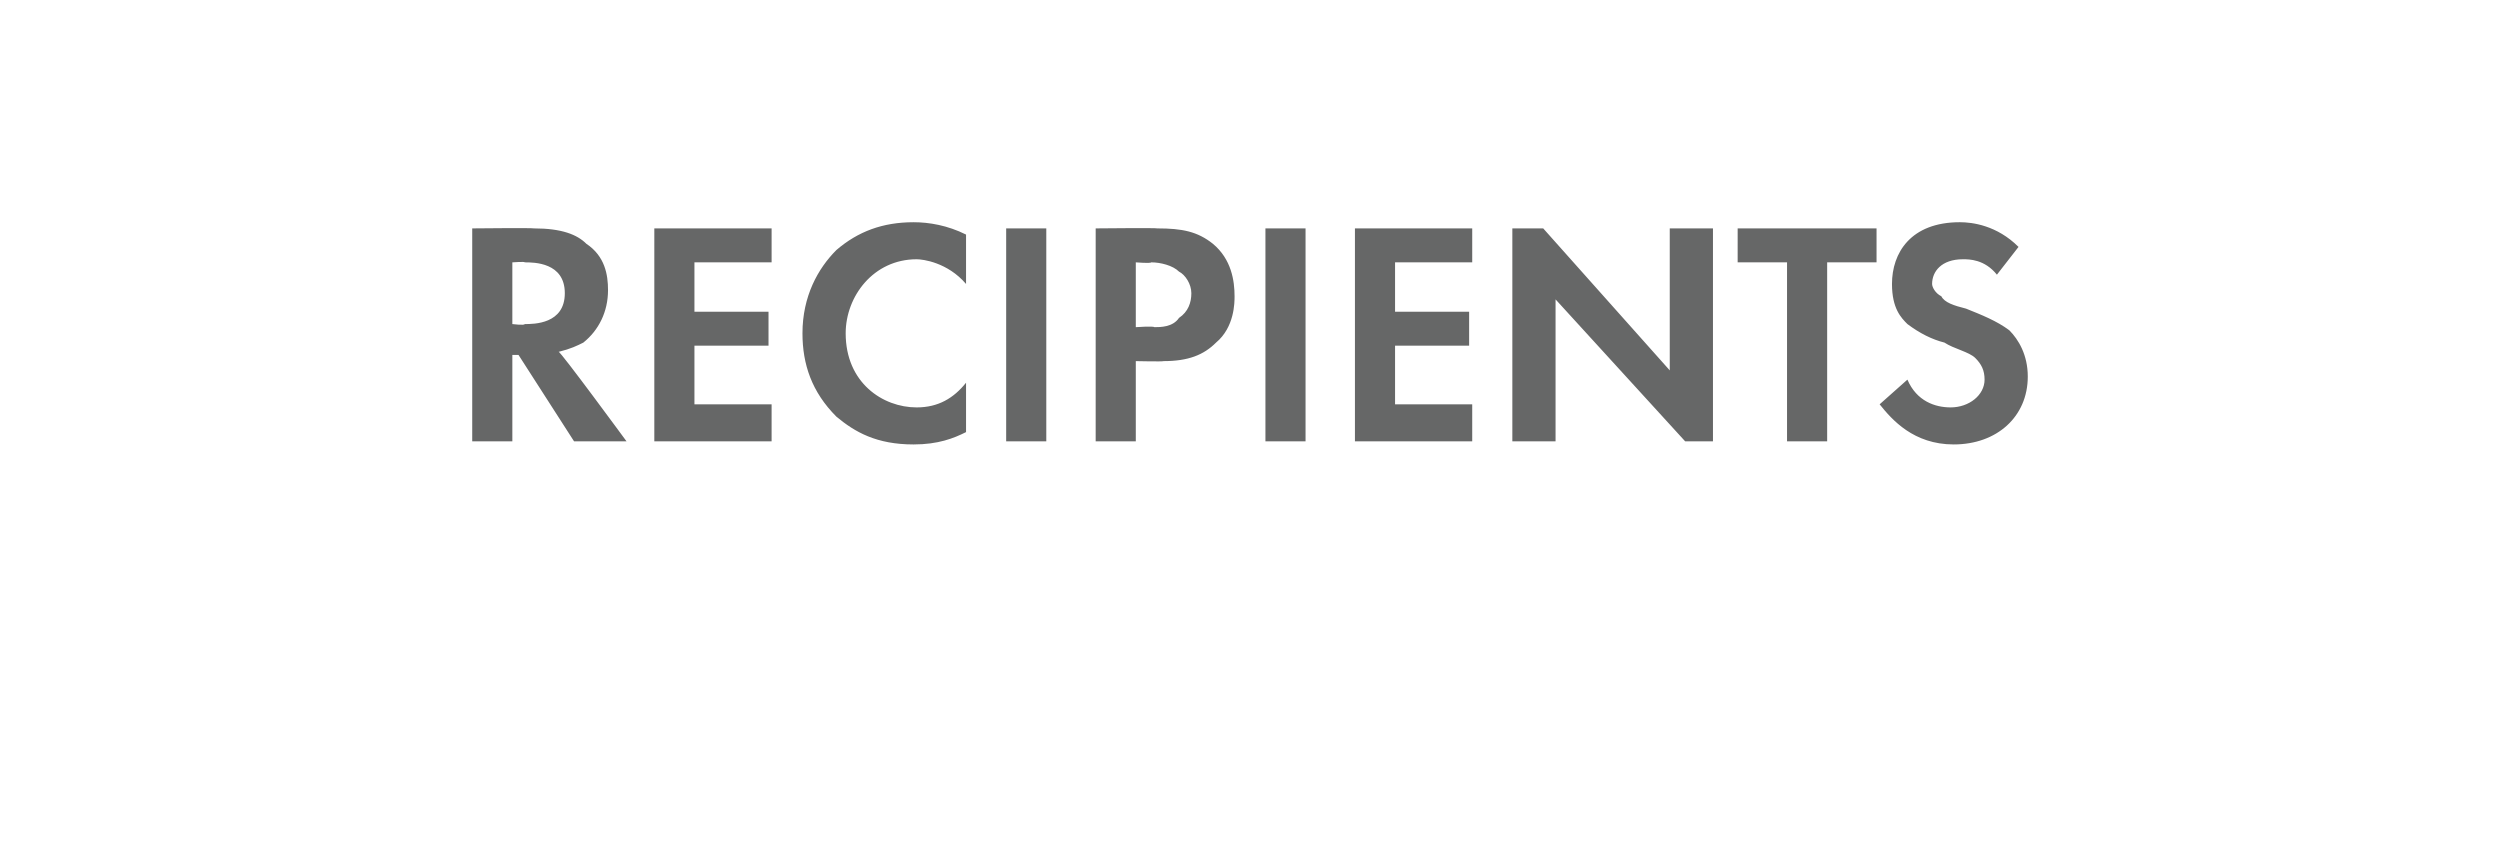 <?xml version="1.0" standalone="no"?><!DOCTYPE svg PUBLIC "-//W3C//DTD SVG 1.1//EN" "http://www.w3.org/Graphics/SVG/1.1/DTD/svg11.dtd"><svg xmlns="http://www.w3.org/2000/svg" version="1.1" width="81px" height="28.1px" viewBox="0 0 81 28.1"><desc>RECIPIENTS</desc><defs/><g id="Polygon16815"><path d="m17.3 7.4c.9 0 1.4.2 1.7.5c.6.4.7 1 .7 1.5c0 .7-.3 1.3-.8 1.7c-.2.1-.4.2-.8.3c.05-.03 2.2 2.9 2.2 2.9h-1.7l-1.8-2.8h-.2v2.8h-1.3V7.4s1.97-.02 2 0zm-.7 3.1s.4.05.4 0c.3 0 1.3 0 1.3-1c0-1-1-1-1.3-1c.02-.03-.4 0-.4 0v2zm8.4-2h-2.5v1.6h2.4v1.1h-2.4v1.9h2.5v1.2h-3.8V7.4h3.8v1.1zm6.3 5.5c-.4.2-.9.4-1.7.4c-1.2 0-1.9-.4-2.5-.9c-.8-.8-1.1-1.7-1.1-2.7c0-1.2.5-2.1 1.1-2.7c.7-.6 1.5-.9 2.5-.9c.5 0 1.1.1 1.7.4v1.6c-.6-.7-1.4-.8-1.6-.8c-1.4 0-2.3 1.2-2.3 2.4c0 1.6 1.2 2.4 2.3 2.4c.7 0 1.2-.3 1.6-.8v1.6zm2.6-6.6v6.9h-1.3V7.4h1.3zm3.6 0c.8 0 1.3.1 1.8.5c.6.5.7 1.2.7 1.7c0 .2 0 1-.6 1.5c-.4.4-.9.6-1.7.6c-.01.02-.9 0-.9 0v2.6h-1.3V7.4s1.98-.02 2 0zm-.7 3.2s.57-.04.6 0c.2 0 .6 0 .8-.3c.3-.2.4-.5.4-.8c0-.3-.2-.6-.4-.7c-.2-.2-.6-.3-.9-.3c-.02.04-.5 0-.5 0v2.1zm5.5-3.2v6.9H41V7.4h1.3zm5.4 1.1h-2.5v1.6h2.4v1.1h-2.4v1.9h2.5v1.2h-3.8V7.4h3.8v1.1zm1.3 5.8V7.4h1l4.1 4.6V7.4h1.4v6.9h-.9l-4.2-4.6v4.6H49zm10.2-5.8v5.8h-1.3V8.5h-1.6V7.4h4.5v1.1h-1.6zm5.5.4c-.4-.5-.9-.5-1.1-.5c-.7 0-1 .4-1 .8c0 .1.1.3.3.4c.1.2.4.3.8.4c.5.2 1 .4 1.4.7c.3.3.6.8.6 1.5c0 1.3-1 2.2-2.4 2.2c-1.3 0-2-.8-2.4-1.3l.9-.8c.3.7.9.9 1.4.9c.6 0 1.1-.4 1.1-.9c0-.3-.1-.5-.3-.7c-.2-.2-.7-.3-1-.5c-.4-.1-.8-.3-1.2-.6c-.2-.2-.5-.5-.5-1.3c0-1 .6-2 2.2-2c.4 0 1.2.1 1.9.8l-.7.9z" stroke="none" fill="#666767"/></g></svg>
